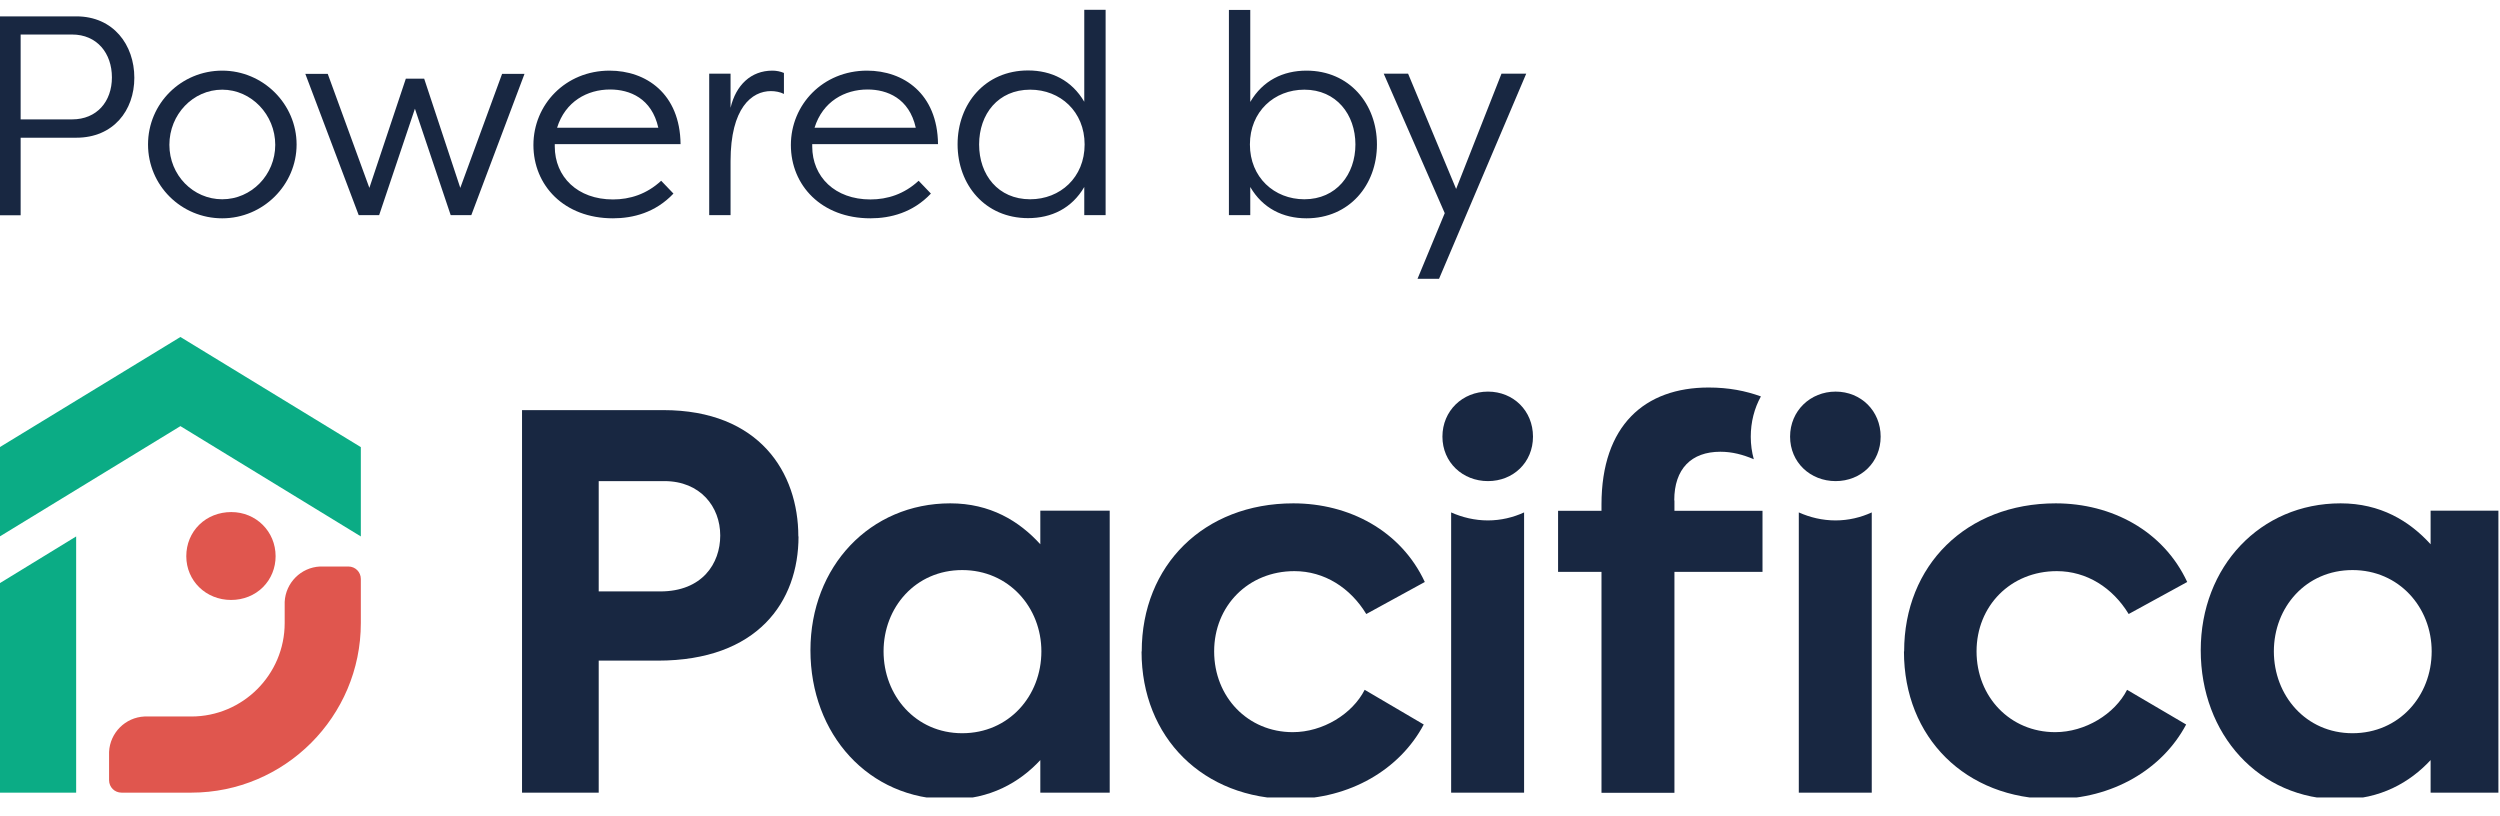 <svg xmlns="http://www.w3.org/2000/svg" xmlns:xlink="http://www.w3.org/1999/xlink" id="Layer_1" data-name="Layer 1" viewBox="0 0 140.51 45.85"><defs><style>      .cls-1 {        fill: none;      }      .cls-2 {        clip-path: url(#clippath);      }      .cls-3 {        fill: #e0564e;      }      .cls-4 {        fill: #182741;      }      .cls-5 {        fill: #0bac85;      }    </style><clipPath id="clippath"><rect class="cls-1" x="-.1" y=".55" width="140.52" height="44.27"></rect></clipPath></defs><g class="cls-2"><path class="cls-4" d="m44.88,30.15c0,3.67-2.3,6.98-7.91,6.98h-3.32v7.42h-4.31v-21.5h7.94c5.41,0,7.59,3.52,7.59,7.1m-4.39-.06c0-1.6-1.11-3.05-3.14-3.05h-3.69v6.2h3.46c2.36,0,3.37-1.57,3.37-3.14"></path><path class="cls-4" d="m62.37,28.7v15.85h-3.9v-1.83c-1.16,1.25-2.82,2.21-5.06,2.21-4.6,0-7.86-3.67-7.86-8.38s3.35-8.26,7.86-8.26c2.24,0,3.87.99,5.06,2.3v-1.89h3.9Zm-3.84,7.91c0-2.47-1.83-4.57-4.45-4.57s-4.42,2.09-4.42,4.57,1.8,4.6,4.42,4.6,4.45-2.09,4.45-4.6"></path><path class="cls-4" d="m64.17,36.61c0-4.83,3.49-8.32,8.52-8.32,3.14,0,6.05,1.54,7.39,4.42l-3.29,1.8c-.9-1.48-2.36-2.41-4.04-2.41-2.59,0-4.51,1.95-4.51,4.51s1.89,4.54,4.42,4.54c1.69,0,3.35-1.02,4.04-2.38l3.32,1.95c-1.34,2.53-4.16,4.19-7.45,4.19-4.95,0-8.41-3.46-8.41-8.29"></path><path class="cls-4" d="m100.61,24.54c0-1.45,1.14-2.53,2.56-2.53s2.53,1.08,2.53,2.53-1.11,2.5-2.53,2.5-2.56-1.05-2.56-2.5"></path><path class="cls-4" d="m107.02,36.61c0-4.83,3.49-8.32,8.52-8.32,3.14,0,6.05,1.54,7.39,4.42l-3.29,1.8c-.9-1.48-2.36-2.41-4.04-2.41-2.59,0-4.51,1.95-4.51,4.51s1.89,4.54,4.42,4.54c1.69,0,3.35-1.02,4.04-2.38l3.32,1.95c-1.34,2.53-4.16,4.19-7.45,4.19-4.95,0-8.41-3.46-8.41-8.29"></path><path class="cls-4" d="m140.51,28.7v15.85h-3.9v-1.83c-1.16,1.25-2.82,2.21-5.06,2.21-4.6,0-7.86-3.67-7.86-8.38s3.35-8.26,7.86-8.26c2.24,0,3.87.99,5.06,2.3v-1.89h3.9Zm-3.84,7.91c0-2.47-1.83-4.57-4.45-4.57s-4.42,2.09-4.42,4.57,1.8,4.6,4.42,4.6,4.45-2.09,4.45-4.6"></path><path class="cls-4" d="m103.17,29.25c-.75,0-1.44-.17-2.07-.45v15.75h4.1v-15.75c-.61.28-1.3.45-2.04.45"></path><path class="cls-4" d="m94.1,28.12c0-1.77.96-2.73,2.59-2.73.67,0,1.26.16,1.88.42-.11-.4-.17-.82-.17-1.26,0-.83.2-1.6.57-2.27-.86-.31-1.8-.5-2.94-.5-3.58,0-6.02,2.12-6.02,6.58v.35h-2.44v3.43h2.44v12.42h4.1v-12.42h4.95v-3.43h-4.95v-.58Z"></path><path class="cls-4" d="m81.07,24.54c0-1.45,1.13-2.53,2.56-2.53s2.53,1.08,2.53,2.53-1.11,2.5-2.53,2.5-2.56-1.05-2.56-2.5"></path><path class="cls-4" d="m83.63,29.25c-.74,0-1.44-.17-2.07-.45v15.75h4.1v-15.75c-.61.28-1.3.45-2.04.45"></path><polygon class="cls-5" points="10.14 18.94 -.01 25.13 -.01 30.15 10.14 23.95 20.28 30.15 20.28 25.13 10.14 18.94"></polygon><path class="cls-3" d="m12.98,33.72h.01c.69,0,1.33-.26,1.79-.72.46-.46.71-1.08.71-1.74,0-1.39-1.1-2.48-2.49-2.48h0c-.69,0-1.33.25-1.8.71-.47.46-.73,1.09-.73,1.77,0,1.38,1.1,2.46,2.52,2.46"></path><path class="cls-3" d="m19.58,31.84h-1.48s-.03,0-.04,0c-.02,0-.04,0-.07,0-1.08.05-1.94.92-1.99,1.99,0,.02,0,.04,0,.07,0,.01,0,.02,0,.04v1.08c0,2.89-2.35,5.25-5.25,5.25h-2.52s-.03,0-.04,0c-.02,0-.04,0-.07,0-1.08.05-1.94.92-1.99,1.99,0,.02,0,.05,0,.07,0,.01,0,.02,0,.04v1.48c0,.39.31.7.7.7h3.92c5.26,0,9.53-4.28,9.53-9.53v-2.48c0-.39-.31-.7-.7-.7"></path><polygon class="cls-5" points="0 32.77 0 44.55 4.28 44.55 4.28 30.15 0 32.77"></polygon><path class="cls-4" d="m4.05,6.71c1.4,0,2.24-1.01,2.24-2.36s-.83-2.41-2.24-2.41H1.16v4.77h2.89ZM-.07,12.09V.92h4.36c2.09,0,3.26,1.61,3.26,3.45s-1.18,3.37-3.26,3.37H1.16v4.36H-.07Z"></path><path class="cls-4" d="m12.49,11.2c1.64,0,2.98-1.37,2.98-3.06s-1.34-3.1-2.98-3.1-2.97,1.39-2.97,3.1,1.34,3.06,2.97,3.06m0-7.23c2.3,0,4.18,1.88,4.18,4.15s-1.88,4.15-4.18,4.15-4.17-1.84-4.17-4.15,1.87-4.15,4.17-4.15"></path><polygon class="cls-4" points="20.76 10.56 22.81 4.42 23.84 4.42 25.87 10.56 28.22 4.15 29.48 4.15 26.49 12.09 25.33 12.09 23.32 6.11 21.31 12.09 20.16 12.09 17.16 4.15 18.42 4.15 20.76 10.56"></polygon><path class="cls-4" d="m31.3,7.18h5.7c-.37-1.66-1.61-2.15-2.71-2.15-1.28,0-2.52.67-2.98,2.15m6.54,3.7c-1.01,1.07-2.27,1.39-3.4,1.39-2.75,0-4.47-1.85-4.47-4.12s1.8-4.18,4.28-4.18c2.04,0,3.96,1.28,3.99,4.13h-7.07v.13c0,1.71,1.28,2.98,3.27,2.98.96,0,1.9-.3,2.71-1.05l.69.72Z"></path><path class="cls-4" d="m41.06,6.06c.3-1.28,1.15-2.09,2.35-2.09.24,0,.46.05.65.13v1.18c-.21-.11-.49-.16-.73-.16-1.07,0-2.27.93-2.27,3.94v3.03h-1.2v-7.95h1.2v1.91Z"></path><path class="cls-4" d="m45.77,7.18h5.7c-.37-1.66-1.61-2.15-2.71-2.15-1.28,0-2.52.67-2.98,2.15m6.54,3.7c-1.01,1.07-2.27,1.39-3.4,1.39-2.75,0-4.47-1.85-4.47-4.12s1.8-4.18,4.28-4.18c2.04,0,3.96,1.28,3.99,4.13h-7.07v.13c0,1.71,1.28,2.98,3.27,2.98.96,0,1.9-.3,2.71-1.05l.69.72Z"></path><path class="cls-4" d="m57.9,11.2c1.69,0,3.06-1.23,3.06-3.08s-1.37-3.08-3.06-3.08c-1.8,0-2.87,1.37-2.87,3.08s1.07,3.08,2.87,3.08m4.24.89h-1.2v-1.58c-.7,1.2-1.84,1.75-3.16,1.75-2.41,0-3.96-1.87-3.96-4.15s1.55-4.15,3.96-4.15c1.32,0,2.46.56,3.16,1.76V.55h1.2v11.54Z"></path><path class="cls-4" d="m73.31,5.04c-1.69,0-3.06,1.23-3.06,3.08s1.37,3.08,3.06,3.08c1.8,0,2.87-1.4,2.87-3.08s-1.07-3.08-2.87-3.08m-4.24-4.48h1.2v5.17c.7-1.2,1.84-1.76,3.16-1.76,2.41,0,3.96,1.87,3.96,4.15s-1.55,4.15-3.96,4.15c-1.32,0-2.46-.56-3.16-1.76v1.58h-1.2V.55Z"></path><polygon class="cls-4" points="84.39 4.14 85.78 4.14 80.88 15.67 79.67 15.67 81.2 11.98 77.77 4.14 79.14 4.14 81.84 10.62 84.39 4.14"></polygon></g></svg>